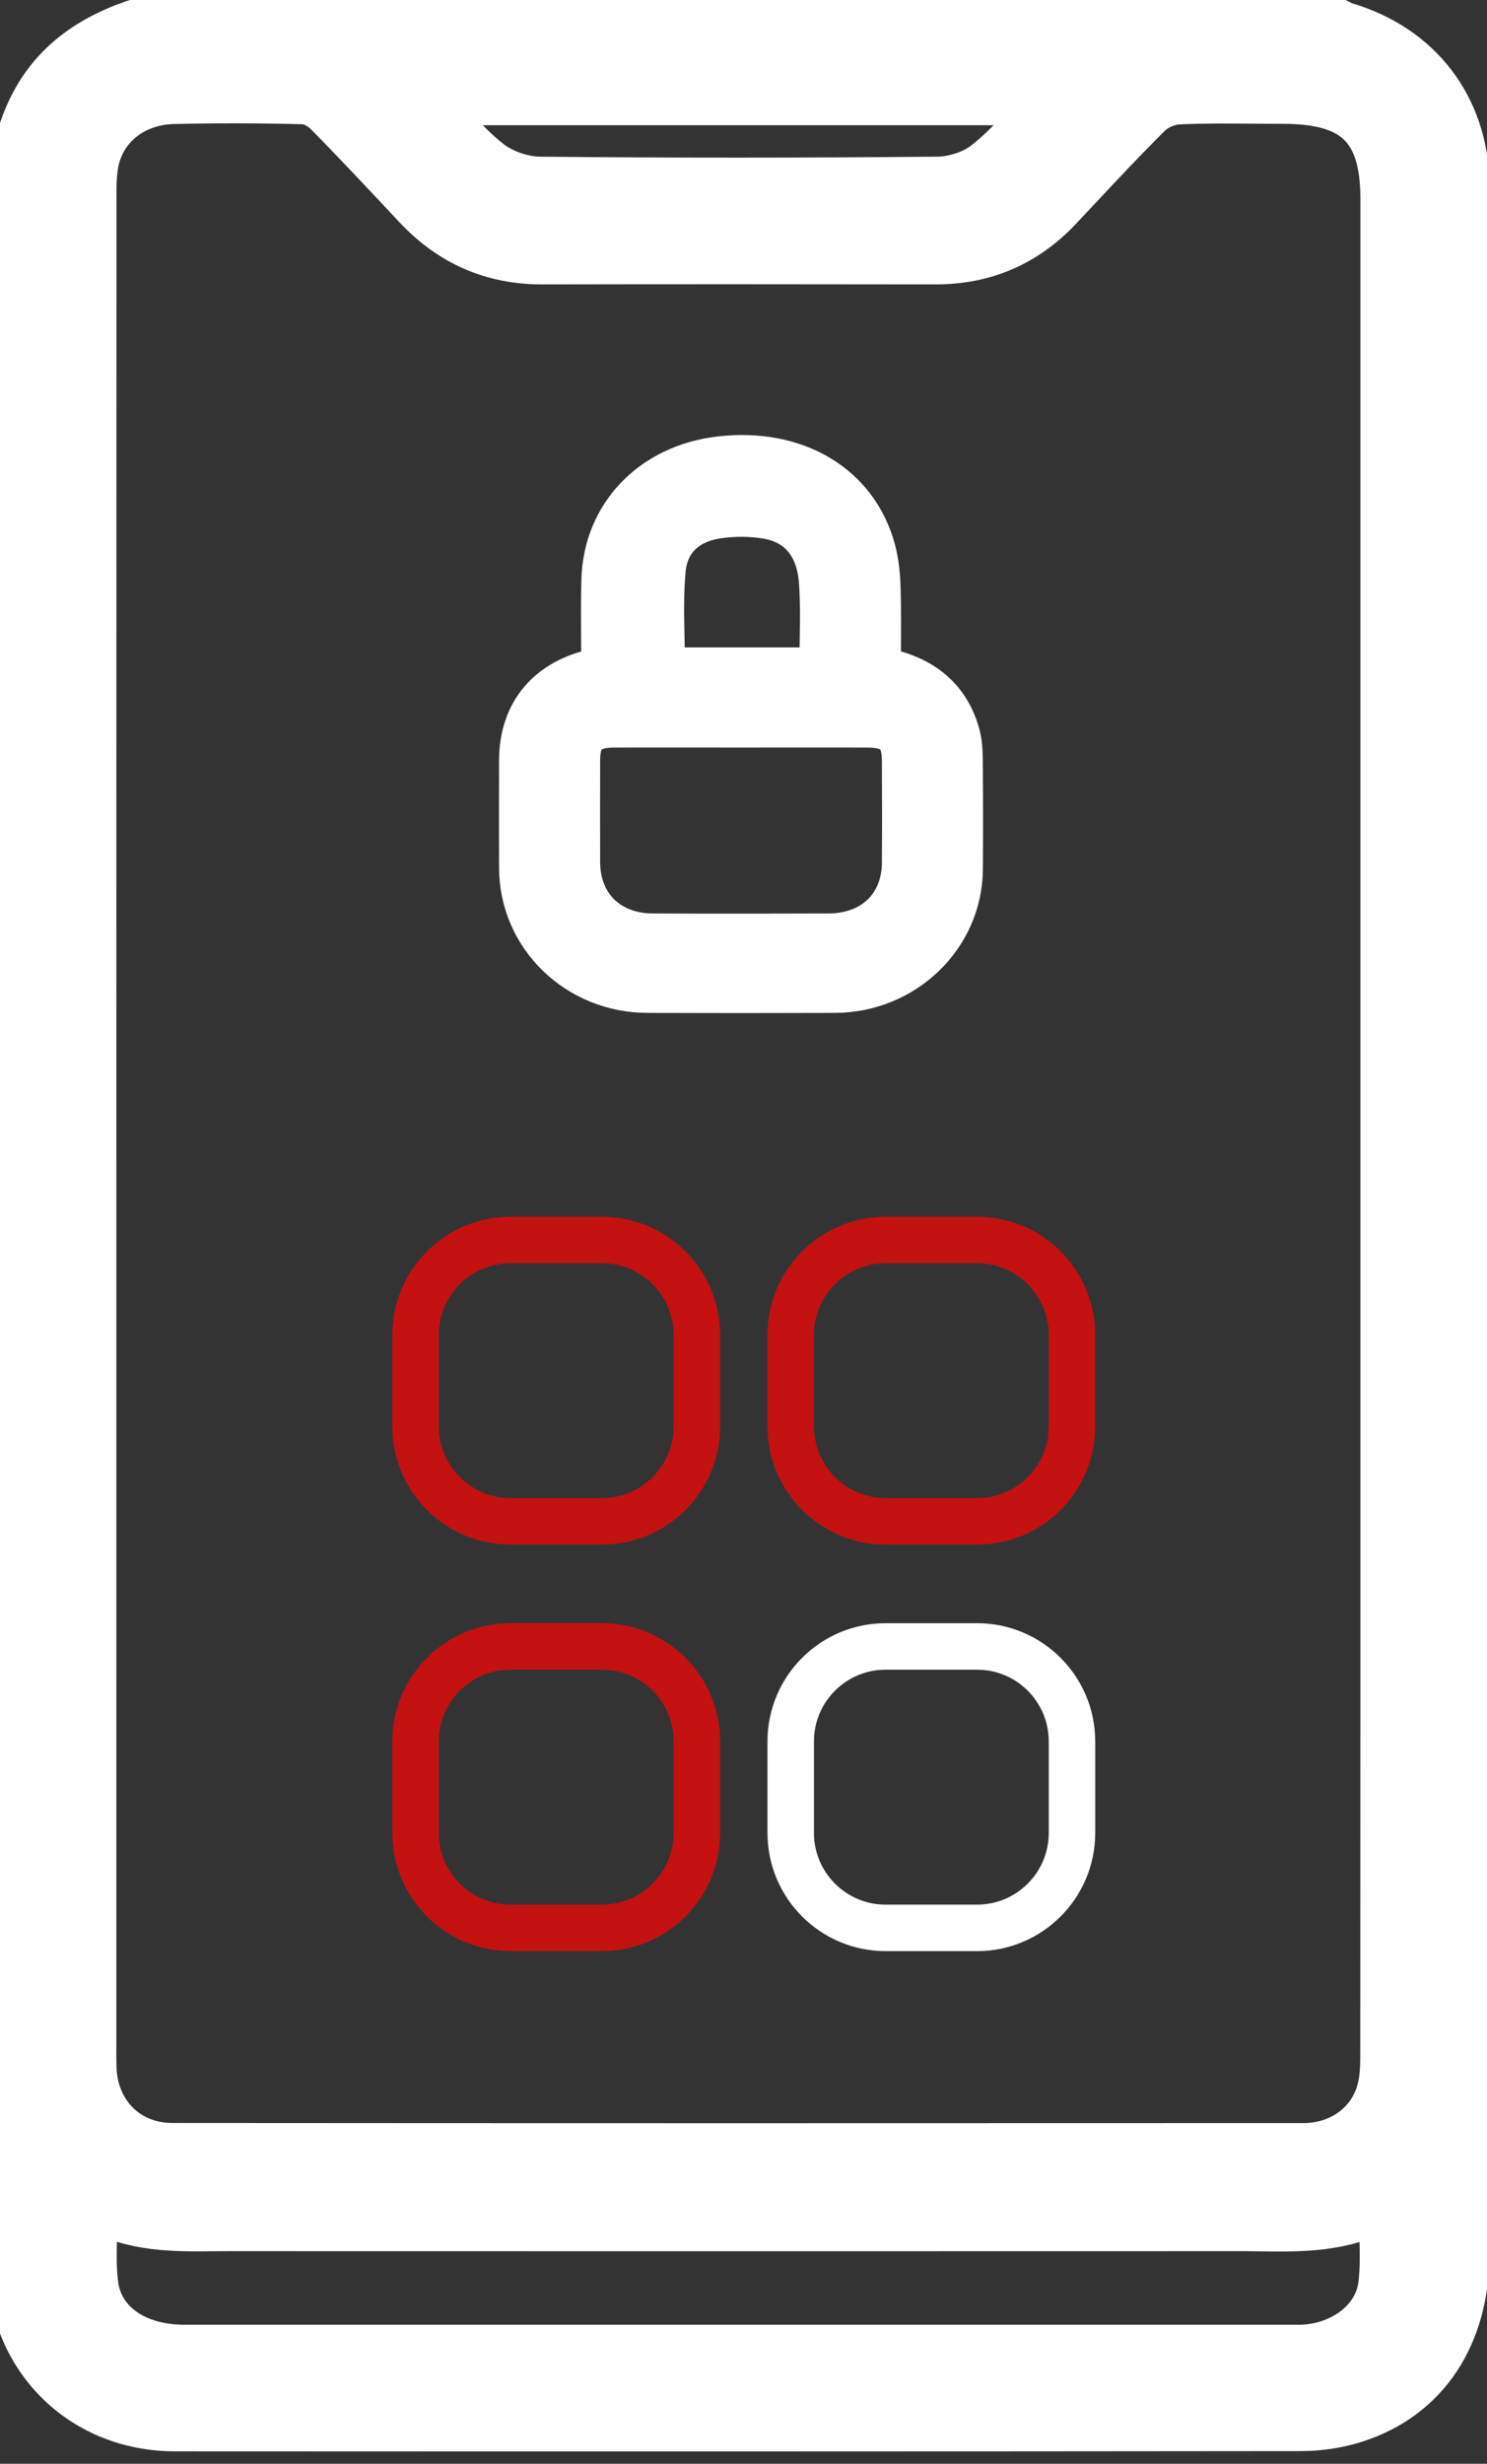 <?xml version="1.0" encoding="UTF-8"?>
<svg xmlns="http://www.w3.org/2000/svg" width="32" height="53" viewBox="0 0 32 53" fill="none">
  <rect x="0" y="0" width="32" height="53" fill="#333333" stroke="none"/>
  <path d="M28.724 0.441C28.749 0.453 28.773 0.466 28.797 0.479C28.845 0.505 28.892 0.531 28.943 0.546C30.536 1.017 31.517 2.291 31.555 3.944C31.557 4.011 31.557 4.079 31.556 4.147C31.556 4.18 31.555 4.214 31.555 4.248V48.455C31.555 50.245 30.687 51.564 29.155 52.051C28.79 52.167 28.392 52.225 28.009 52.227C19.929 52.236 11.847 52.236 3.767 52.232C1.813 52.232 0.322 50.802 0.226 48.859C0.219 48.704 0.22 48.548 0.221 48.392C0.221 48.346 0.221 48.299 0.221 48.252C0.221 44.756 0.222 41.26 0.223 37.764C0.227 26.777 0.23 15.791 0.199 4.805C0.195 2.642 0.886 1.111 3.055 0.441H28.724ZM29.776 24.161V4.29C29.776 2.759 29.169 2.165 27.609 2.164C27.399 2.164 27.19 2.162 26.98 2.161C26.443 2.156 25.906 2.152 25.369 2.176C25.146 2.186 24.878 2.296 24.722 2.452C24.209 2.959 23.716 3.485 23.224 4.011C23.081 4.164 22.938 4.316 22.795 4.468C22.072 5.236 21.188 5.62 20.126 5.618C17.309 5.614 14.491 5.612 11.675 5.618C10.593 5.621 9.699 5.225 8.965 4.444L8.897 4.371C8.284 3.717 7.671 3.062 7.041 2.423C6.915 2.295 6.706 2.178 6.532 2.173C5.599 2.149 4.665 2.146 3.732 2.168C2.93 2.187 2.284 2.656 2.085 3.367C2.006 3.647 2.006 3.955 2.006 4.252L2.006 4.267C2.003 14.879 2.003 25.49 2.004 36.102C2.004 38.755 2.004 41.409 2.004 44.062C2.004 44.093 2.004 44.123 2.003 44.153C2.003 44.275 2.003 44.397 2.009 44.518C2.055 45.476 2.747 46.168 3.71 46.169C11.823 46.175 19.936 46.175 28.047 46.171C28.838 46.171 29.491 45.706 29.694 44.984C29.773 44.704 29.773 44.396 29.773 44.099V44.084C29.776 38.77 29.776 33.456 29.776 28.141C29.776 26.815 29.776 25.488 29.776 24.161ZM29.741 47.49C28.888 47.955 27.995 47.942 27.106 47.93C26.964 47.928 26.822 47.926 26.68 47.926C19.434 47.929 12.189 47.928 4.943 47.926C4.829 47.926 4.715 47.927 4.601 47.928C3.734 47.937 2.863 47.945 2.034 47.479C2.034 47.67 2.028 47.856 2.022 48.037C2.011 48.424 1.999 48.79 2.046 49.148C2.156 49.99 2.93 50.509 3.973 50.509C9.255 50.51 14.538 50.509 19.821 50.509C22.463 50.509 25.104 50.509 27.745 50.509C27.771 50.509 27.796 50.509 27.822 50.509C27.932 50.51 28.043 50.51 28.152 50.499C28.962 50.418 29.64 49.879 29.729 49.153C29.774 48.793 29.763 48.427 29.752 48.04C29.747 47.862 29.742 47.679 29.741 47.49ZM22.551 2.194H9.236C9.382 2.344 9.518 2.492 9.65 2.635C9.947 2.959 10.222 3.258 10.541 3.502C10.828 3.721 11.25 3.865 11.613 3.87C14.464 3.899 17.316 3.897 20.167 3.87C20.517 3.867 20.927 3.74 21.199 3.53C21.527 3.277 21.815 2.971 22.126 2.639C22.261 2.495 22.401 2.346 22.551 2.194Z" fill="white"></path>
  <path d="M28.724 0.441C28.749 0.453 28.773 0.466 28.797 0.479C28.845 0.505 28.892 0.531 28.943 0.546C30.536 1.017 31.517 2.291 31.555 3.944C31.557 4.011 31.557 4.079 31.556 4.147C31.556 4.18 31.555 4.214 31.555 4.248V48.455C31.555 50.245 30.687 51.564 29.155 52.051C28.79 52.167 28.392 52.225 28.009 52.227C19.929 52.236 11.847 52.236 3.767 52.232C1.813 52.232 0.322 50.802 0.226 48.859C0.219 48.704 0.22 48.548 0.221 48.392C0.221 48.346 0.221 48.299 0.221 48.252C0.221 44.756 0.222 41.26 0.223 37.764C0.227 26.777 0.23 15.791 0.199 4.805C0.195 2.642 0.886 1.111 3.055 0.441H28.724ZM29.776 24.161V4.29C29.776 2.759 29.169 2.165 27.609 2.164C27.399 2.164 27.19 2.162 26.98 2.161C26.443 2.156 25.906 2.152 25.369 2.176C25.146 2.186 24.878 2.296 24.722 2.452C24.209 2.959 23.716 3.485 23.224 4.011C23.081 4.164 22.938 4.316 22.795 4.468C22.072 5.236 21.188 5.62 20.126 5.618C17.309 5.614 14.491 5.612 11.675 5.618C10.593 5.621 9.699 5.225 8.965 4.444L8.897 4.371C8.284 3.717 7.671 3.062 7.041 2.423C6.915 2.295 6.706 2.178 6.532 2.173C5.599 2.149 4.665 2.146 3.732 2.168C2.93 2.187 2.284 2.656 2.085 3.367C2.006 3.647 2.006 3.955 2.006 4.252L2.006 4.267C2.003 14.879 2.003 25.49 2.004 36.102C2.004 38.755 2.004 41.409 2.004 44.062C2.004 44.093 2.004 44.123 2.003 44.153C2.003 44.275 2.003 44.397 2.009 44.518C2.055 45.476 2.747 46.168 3.71 46.169C11.823 46.175 19.936 46.175 28.047 46.171C28.838 46.171 29.491 45.706 29.694 44.984C29.773 44.704 29.773 44.396 29.773 44.099V44.084C29.776 38.77 29.776 33.456 29.776 28.141C29.776 26.815 29.776 25.488 29.776 24.161ZM29.741 47.49C28.888 47.955 27.995 47.942 27.106 47.93C26.964 47.928 26.822 47.926 26.68 47.926C19.434 47.929 12.189 47.928 4.943 47.926C4.829 47.926 4.715 47.927 4.601 47.928C3.734 47.937 2.863 47.945 2.034 47.479C2.034 47.67 2.028 47.856 2.022 48.037C2.011 48.424 1.999 48.79 2.046 49.148C2.156 49.99 2.93 50.509 3.973 50.509C9.255 50.51 14.538 50.509 19.821 50.509C22.463 50.509 25.104 50.509 27.745 50.509C27.771 50.509 27.796 50.509 27.822 50.509C27.932 50.51 28.043 50.51 28.152 50.499C28.962 50.418 29.64 49.879 29.729 49.153C29.774 48.793 29.763 48.427 29.752 48.04C29.747 47.862 29.742 47.679 29.741 47.49ZM22.551 2.194H9.236C9.382 2.344 9.518 2.492 9.65 2.635C9.947 2.959 10.222 3.258 10.541 3.502C10.828 3.721 11.25 3.865 11.613 3.87C14.464 3.899 17.316 3.897 20.167 3.87C20.517 3.867 20.927 3.74 21.199 3.53C21.527 3.277 21.815 2.971 22.126 2.639C22.261 2.495 22.401 2.346 22.551 2.194Z" stroke="white"></path>
  <path d="M13.008 14.414C13.008 14.211 13.007 14.01 13.005 13.809C13.002 13.365 12.999 12.923 13.011 12.482C13.047 11.095 14.054 10.053 15.5 9.886C17.112 9.7 18.408 10.467 18.776 11.842C18.849 12.114 18.875 12.404 18.882 12.687C18.893 13.09 18.891 13.494 18.889 13.904C18.888 14.072 18.887 14.241 18.887 14.412C19.753 14.556 20.369 14.982 20.595 15.823C20.647 16.017 20.648 16.228 20.65 16.433C20.65 16.453 20.65 16.473 20.65 16.493C20.656 17.23 20.657 17.968 20.651 18.706C20.639 20.125 19.442 21.282 17.973 21.289C16.625 21.294 15.277 21.294 13.928 21.289C12.44 21.283 11.248 20.123 11.24 18.679C11.237 18.077 11.238 17.476 11.239 16.874C11.24 16.703 11.24 16.531 11.24 16.359C11.24 15.346 11.822 14.656 12.85 14.446C12.87 14.442 12.89 14.438 12.913 14.433C12.94 14.428 12.971 14.421 13.008 14.414ZM15.954 15.582C15.648 15.582 15.342 15.581 15.036 15.581C14.424 15.581 13.812 15.58 13.2 15.582C12.653 15.584 12.418 15.812 12.415 16.343C12.413 17.079 12.412 17.816 12.415 18.552C12.42 19.501 13.076 20.146 14.047 20.15C15.307 20.156 16.569 20.155 17.83 20.15C18.808 20.147 19.47 19.51 19.478 18.567C19.484 17.831 19.481 17.094 19.478 16.358C19.476 15.805 19.246 15.583 18.672 15.582C18.068 15.58 17.464 15.581 16.86 15.581C16.558 15.581 16.256 15.582 15.954 15.582ZM17.702 14.426C17.702 14.222 17.706 14.021 17.709 13.822C17.716 13.379 17.724 12.946 17.693 12.515C17.636 11.706 17.212 11.209 16.499 11.091C16.157 11.035 15.791 11.034 15.448 11.084C14.767 11.183 14.319 11.586 14.256 12.253C14.21 12.748 14.22 13.248 14.232 13.754C14.236 13.977 14.241 14.202 14.241 14.427H17.703L17.702 14.426Z" fill="white"></path>
  <path d="M13.008 14.414C13.008 14.211 13.007 14.01 13.005 13.809C13.002 13.365 12.999 12.923 13.011 12.482C13.047 11.095 14.054 10.053 15.5 9.886C17.112 9.7 18.408 10.467 18.776 11.842C18.849 12.114 18.875 12.404 18.882 12.687C18.893 13.09 18.891 13.494 18.889 13.904C18.888 14.072 18.887 14.241 18.887 14.412C19.753 14.556 20.369 14.982 20.595 15.823C20.647 16.017 20.648 16.228 20.65 16.433C20.65 16.453 20.65 16.473 20.65 16.493C20.656 17.23 20.657 17.968 20.651 18.706C20.639 20.125 19.442 21.282 17.973 21.289C16.625 21.294 15.277 21.294 13.928 21.289C12.44 21.283 11.248 20.123 11.24 18.679C11.237 18.077 11.238 17.476 11.239 16.874C11.24 16.703 11.24 16.531 11.24 16.359C11.24 15.346 11.822 14.656 12.85 14.446C12.87 14.442 12.89 14.438 12.913 14.433C12.94 14.428 12.971 14.421 13.008 14.414ZM15.954 15.582C15.648 15.582 15.342 15.581 15.036 15.581C14.424 15.581 13.812 15.58 13.2 15.582C12.653 15.584 12.418 15.812 12.415 16.343C12.413 17.079 12.412 17.816 12.415 18.552C12.42 19.501 13.076 20.146 14.047 20.15C15.307 20.156 16.569 20.155 17.83 20.15C18.808 20.147 19.47 19.51 19.478 18.567C19.484 17.831 19.481 17.094 19.478 16.358C19.476 15.805 19.246 15.583 18.672 15.582C18.068 15.58 17.464 15.581 16.86 15.581C16.558 15.581 16.256 15.582 15.954 15.582ZM17.702 14.426C17.702 14.222 17.706 14.021 17.709 13.822C17.716 13.379 17.724 12.946 17.693 12.515C17.636 11.706 17.212 11.209 16.499 11.091C16.157 11.035 15.791 11.034 15.448 11.084C14.767 11.183 14.319 11.586 14.256 12.253C14.21 12.748 14.22 13.248 14.232 13.754C14.236 13.977 14.241 14.202 14.241 14.427H17.703L17.702 14.426Z" stroke="white"></path>
  <path d="M12.953 26.674H10.987C9.858 26.674 8.943 27.589 8.943 28.718V30.684C8.943 31.812 9.858 32.727 10.987 32.727H12.953C14.082 32.727 14.997 31.812 14.997 30.684V28.718C14.997 27.589 14.082 26.674 12.953 26.674Z" stroke="#C31111" stroke-miterlimit="10"></path>
  <path d="M12.953 35.418H10.987C9.858 35.418 8.943 36.333 8.943 37.462V39.428C8.943 40.557 9.858 41.472 10.987 41.472H12.953C14.082 41.472 14.997 40.557 14.997 39.428V37.462C14.997 36.333 14.082 35.418 12.953 35.418Z" stroke="#C31111" stroke-miterlimit="10"></path>
  <path d="M21.026 26.674H19.059C17.931 26.674 17.016 27.589 17.016 28.718V30.684C17.016 31.812 17.931 32.727 19.059 32.727H21.026C22.154 32.727 23.069 31.812 23.069 30.684V28.718C23.069 27.589 22.154 26.674 21.026 26.674Z" stroke="#C31111" stroke-miterlimit="10"></path>
  <path d="M21.026 35.418H19.059C17.931 35.418 17.016 36.333 17.016 37.462V39.428C17.016 40.557 17.931 41.472 19.059 41.472H21.026C22.154 41.472 23.069 40.557 23.069 39.428V37.462C23.069 36.333 22.154 35.418 21.026 35.418Z" stroke="white" stroke-miterlimit="10"></path>
</svg>
